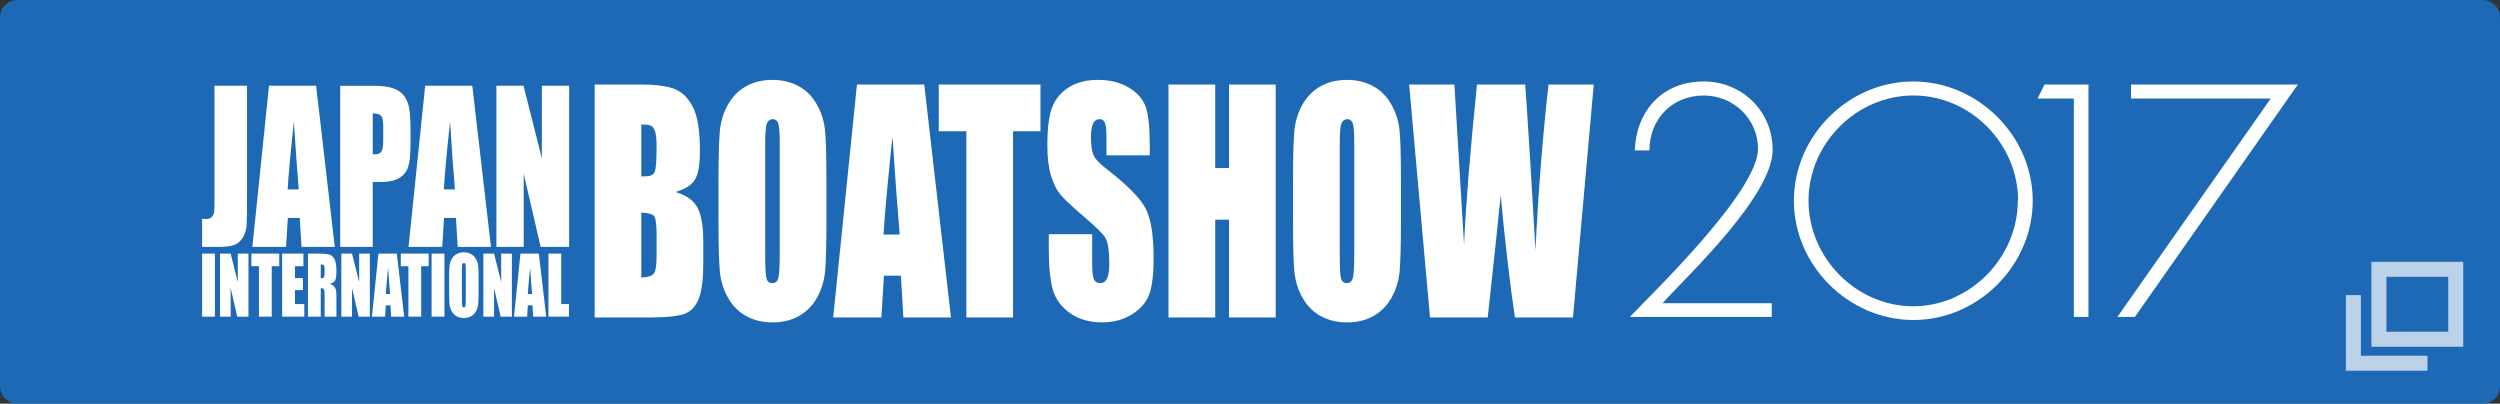 <?xml version="1.0" encoding="utf-8"?>
<!-- Generator: Adobe Illustrator 16.0.4, SVG Export Plug-In . SVG Version: 6.00 Build 0)  -->
<!DOCTYPE svg PUBLIC "-//W3C//DTD SVG 1.1//EN" "http://www.w3.org/Graphics/SVG/1.1/DTD/svg11.dtd">
<svg version="1.1" id="レイヤー_1" xmlns="http://www.w3.org/2000/svg" xmlns:xlink="http://www.w3.org/1999/xlink" x="0px"
	 y="0px" width="260px" height="41.984px" viewBox="303.5 49.008 260 41.984" enable-background="new 303.5 49.008 260 41.984"
	 xml:space="preserve">
<rect x="303.5" y="49.008" width="260" height="41.984" fill="#333333" stroke="none"/>
<path fill="#1D69B5" d="M563.5,89.192c0,0.993-0.806,1.8-1.799,1.8H305.299c-0.994,0-1.799-0.807-1.799-1.8V50.808
	c0-0.994,0.806-1.799,1.799-1.799h256.402c0.993,0,1.799,0.806,1.799,1.799V89.192z"/>
<g>
	<g>
		<g>
			<path fill="#FFFFFF" d="M329.193,57.926v11.202c0,1.678-0.014,2.757-0.042,3.235c-0.027,0.48-0.149,0.913-0.368,1.3
				c-0.218,0.386-0.514,0.653-0.886,0.802c-0.373,0.148-0.933,0.223-1.683,0.223h-1.695v-2.929c0.204,0.021,0.352,0.029,0.444,0.029
				c0.241,0,0.433-0.074,0.571-0.228c0.142-0.15,0.221-0.338,0.243-0.558c0.021-0.221,0.032-0.65,0.032-1.284V57.926H329.193"/>
			<path fill="#FFFFFF" d="M333.416,68.702c0.087-1.482,0.302-3.833,0.646-7.051c0.176,2.802,0.346,5.153,0.507,7.051H333.416z
				 M331.476,57.926l-1.732,16.761h3.505l0.188-3.015h1.237l0.184,3.015h3.459l-1.94-16.761H331.476"/>
			<path fill="#FFFFFF" d="M343.144,61.06c0.141,0.171,0.212,0.542,0.212,1.113v1.369c0,0.617-0.061,1.024-0.183,1.22
				c-0.122,0.197-0.341,0.294-0.655,0.294c-0.07,0-0.156-0.003-0.252-0.009v-4.244C342.71,60.803,343.002,60.888,343.144,61.06z
				 M338.883,74.688h3.382v-6.755h0.913c0.744,0,1.346-0.13,1.806-0.393c0.461-0.263,0.777-0.638,0.95-1.127
				c0.172-0.49,0.259-1.27,0.259-2.338v-1.459c0-1.048-0.045-1.823-0.133-2.323c-0.089-0.5-0.258-0.926-0.508-1.278
				c-0.25-0.351-0.624-0.621-1.121-0.807c-0.498-0.187-1.208-0.28-2.131-0.28h-3.417V74.688"/>
			<path fill="#FFFFFF" d="M349.66,68.702c0.086-1.482,0.301-3.833,0.645-7.051c0.178,2.802,0.347,5.153,0.508,7.051H349.66z
				 M347.719,57.926l-1.732,16.761h3.505l0.188-3.015h1.237l0.184,3.015h3.459l-1.94-16.761H347.719"/>
			<polyline fill="#FFFFFF" points="362.69,57.926 362.69,74.688 359.727,74.688 357.963,67.068 357.963,74.688 355.126,74.688 
				355.126,57.926 357.944,57.926 359.854,65.474 359.854,57.926 362.69,57.926 			"/>
			<rect x="324.52" y="75.381" fill="#FFFFFF" width="1.33" height="6.559"/>
			<polyline fill="#FFFFFF" points="329.342,75.381 329.342,81.939 328.177,81.939 327.488,78.959 327.488,81.939 326.378,81.939 
				326.378,75.381 327.488,75.381 328.231,78.335 328.231,75.381 329.342,75.381 			"/>
			<polyline fill="#FFFFFF" points="332.542,75.381 332.542,76.691 331.762,76.691 331.762,81.939 330.432,81.939 330.432,76.691 
				329.642,76.691 329.642,75.381 332.542,75.381 			"/>
			<polyline fill="#FFFFFF" points="332.845,75.381 335.056,75.381 335.056,76.691 334.175,76.691 334.175,77.93 335.002,77.93 
				335.002,79.18 334.175,79.18 334.175,80.631 335.148,80.631 335.148,81.939 332.845,81.939 332.845,75.381 			"/>
			<path fill="#FFFFFF" d="M337.173,76.598c0.057,0.065,0.087,0.201,0.087,0.407v0.359c0,0.288-0.03,0.458-0.09,0.51
				c-0.06,0.053-0.165,0.079-0.313,0.079v-1.452C337.009,76.501,337.115,76.535,337.173,76.598z M335.525,81.939h1.332v-2.961
				c0.183,0,0.295,0.043,0.339,0.126c0.043,0.085,0.064,0.302,0.064,0.653v2.182h1.229v-1.731c0-0.531-0.012-0.855-0.033-0.973
				s-0.079-0.246-0.169-0.388c-0.09-0.141-0.266-0.253-0.529-0.336c0.29-0.035,0.484-0.142,0.583-0.316
				c0.099-0.176,0.148-0.519,0.148-1.025c0-0.559-0.07-0.967-0.21-1.22c-0.139-0.256-0.32-0.414-0.542-0.476
				c-0.221-0.062-0.646-0.093-1.272-0.093h-0.939V81.939"/>
			<polyline fill="#FFFFFF" points="341.964,75.381 341.964,81.939 340.799,81.939 340.11,78.959 340.11,81.939 339,81.939 
				339,75.381 340.11,75.381 340.854,78.335 340.854,75.381 341.964,75.381 			"/>
			<path fill="#FFFFFF" d="M343.621,79.593c0.034-0.576,0.116-1.495,0.249-2.757c0.066,1.101,0.132,2.021,0.197,2.757H343.621z
				 M342.858,75.381l-0.676,6.559h1.369l0.074-1.179h0.484l0.07,1.179h1.356l-0.765-6.559H342.858"/>
			<polyline fill="#FFFFFF" points="348.083,75.381 348.083,76.691 347.304,76.691 347.304,81.939 345.973,81.939 345.973,76.691 
				345.184,76.691 345.184,75.381 348.083,75.381 			"/>
			<rect x="348.386" y="75.381" fill="#FFFFFF" width="1.332" height="6.559"/>
			<path fill="#FFFFFF" d="M351.943,80.088c0,0.385-0.012,0.628-0.037,0.731c-0.024,0.103-0.081,0.152-0.168,0.152
				c-0.085,0-0.141-0.044-0.163-0.131c-0.023-0.09-0.036-0.325-0.036-0.706v-3.062c0-0.338,0.019-0.541,0.053-0.61
				c0.036-0.067,0.087-0.103,0.156-0.103c0.079,0,0.13,0.042,0.157,0.128c0.025,0.085,0.038,0.279,0.038,0.585V80.088
				L351.943,80.088z M353.273,78.105c0-0.675-0.013-1.146-0.039-1.417c-0.024-0.27-0.102-0.519-0.236-0.748
				c-0.132-0.229-0.306-0.402-0.523-0.518c-0.217-0.114-0.462-0.172-0.734-0.172c-0.288,0-0.54,0.061-0.756,0.182
				c-0.216,0.123-0.388,0.296-0.515,0.522c-0.126,0.228-0.202,0.479-0.226,0.752c-0.024,0.272-0.036,0.739-0.036,1.398v1.122
				c0,0.675,0.013,1.147,0.038,1.416c0.025,0.27,0.104,0.52,0.235,0.749c0.132,0.23,0.308,0.403,0.524,0.518
				c0.218,0.114,0.463,0.171,0.735,0.171c0.286,0,0.539-0.061,0.754-0.181c0.216-0.122,0.388-0.296,0.515-0.522
				c0.125-0.228,0.203-0.478,0.227-0.752c0.024-0.273,0.036-0.741,0.036-1.398L353.273,78.105"/>
			<polyline fill="#FFFFFF" points="356.735,75.381 356.735,81.939 355.569,81.939 354.88,78.959 354.88,81.939 353.77,81.939 
				353.77,75.381 354.88,75.381 355.624,78.335 355.624,75.381 356.735,75.381 			"/>
			<path fill="#FFFFFF" d="M358.392,79.593c0.033-0.576,0.115-1.495,0.248-2.757c0.068,1.101,0.132,2.021,0.197,2.757H358.392z
				 M357.628,75.381l-0.676,6.559h1.37l0.073-1.179h0.483l0.072,1.179h1.356l-0.765-6.559H357.628"/>
			<polyline fill="#FFFFFF" points="361.87,75.381 361.87,80.631 362.669,80.631 362.669,81.939 360.54,81.939 360.54,75.381 
				361.87,75.381 			"/>
			<path fill="#FFFFFF" d="M371.204,62.085c0.173,0.081,0.312,0.272,0.418,0.579c0.107,0.304,0.163,0.836,0.163,1.599
				c0,1.441-0.066,2.312-0.197,2.62c-0.129,0.305-0.432,0.458-0.908,0.458c-0.115,0-0.275,0.005-0.483,0.014v-5.405
				C370.697,61.958,371.032,62.005,371.204,62.085z M365.344,82.024h5.612c1.953,0,3.244-0.145,3.874-0.435
				c0.631-0.288,1.09-0.826,1.378-1.612c0.289-0.786,0.433-1.994,0.433-3.626v-2.237c0-1.573-0.201-2.741-0.6-3.501
				c-0.4-0.761-1.162-1.306-2.285-1.636c1.007-0.299,1.682-0.729,2.024-1.291c0.34-0.557,0.513-1.549,0.513-2.97
				c0-2.1-0.243-3.624-0.726-4.57c-0.484-0.942-1.12-1.571-1.909-1.881c-0.787-0.311-1.944-0.466-3.475-0.466h-4.839L365.344,82.024
				L365.344,82.024z M371.532,71.49c0.167,0.22,0.253,0.843,0.253,1.879v2.252c0,0.973-0.095,1.587-0.283,1.834
				c-0.187,0.251-0.622,0.386-1.305,0.419v-6.755C370.918,71.149,371.361,71.273,371.532,71.49"/>
			<path fill="#FFFFFF" d="M384.592,75.175c0,1.428-0.045,2.328-0.137,2.71c-0.091,0.381-0.303,0.567-0.629,0.567
				c-0.321,0-0.527-0.162-0.613-0.494c-0.088-0.326-0.132-1.196-0.132-2.603v-11.32c0-1.245,0.067-1.996,0.201-2.25
				c0.132-0.255,0.326-0.382,0.579-0.382c0.297,0,0.493,0.158,0.588,0.47c0.097,0.317,0.144,1.037,0.144,2.163V75.175
				L384.592,75.175z M389.448,67.856c0-2.491-0.047-4.236-0.139-5.231c-0.091-0.998-0.38-1.918-0.865-2.765
				c-0.482-0.848-1.123-1.483-1.917-1.908c-0.796-0.424-1.692-0.635-2.689-0.635c-1.054,0-1.974,0.225-2.767,0.673
				c-0.79,0.449-1.418,1.091-1.883,1.929c-0.464,0.837-0.743,1.762-0.83,2.773c-0.089,1.011-0.134,2.735-0.134,5.165v4.142
				c0,2.491,0.048,4.238,0.139,5.234c0.092,0.996,0.378,1.919,0.864,2.763c0.484,0.849,1.124,1.483,1.918,1.905
				c0.795,0.429,1.692,0.636,2.691,0.636c1.051,0,1.973-0.221,2.767-0.67c0.789-0.452,1.417-1.09,1.882-1.929
				c0.466-0.837,0.741-1.762,0.831-2.771c0.086-1.013,0.133-2.736,0.133-5.167V67.856"/>
			<path fill="#FFFFFF" d="M395.386,73.403c0.131-2.158,0.442-5.563,0.934-10.221c0.263,4.055,0.511,7.463,0.745,10.221H395.386z
				 M392.623,57.8l-2.472,24.224h5.011l0.268-4.345h1.762l0.262,4.345h4.948l-2.78-24.224H392.623"/>
			<polyline fill="#FFFFFF" points="411.708,57.8 411.708,62.658 408.858,62.658 408.858,82.024 404.004,82.024 404.004,62.658 
				401.129,62.658 401.129,57.8 411.708,57.8 			"/>
			<path fill="#FFFFFF" d="M423.079,65.165h-4.508v-1.804c0-0.845-0.058-1.381-0.172-1.613c-0.112-0.23-0.301-0.346-0.565-0.346
				c-0.288,0-0.505,0.155-0.654,0.463c-0.147,0.31-0.221,0.778-0.221,1.407c0,0.808,0.085,1.413,0.253,1.824
				c0.161,0.408,0.616,0.903,1.366,1.479c2.147,1.667,3.502,3.035,4.06,4.101c0.559,1.068,0.836,2.786,0.836,5.16
				c0,1.727-0.153,2.999-0.464,3.814c-0.311,0.816-0.911,1.504-1.797,2.057c-0.888,0.553-1.923,0.827-3.101,0.827
				c-1.294,0-2.401-0.317-3.315-0.951c-0.915-0.639-1.514-1.448-1.796-2.433c-0.283-0.988-0.426-2.387-0.426-4.199v-1.583h4.509
				v2.945c0,0.906,0.061,1.492,0.187,1.75c0.124,0.26,0.343,0.388,0.658,0.388c0.317,0,0.552-0.164,0.707-0.494
				c0.154-0.33,0.232-0.821,0.232-1.472c0-1.431-0.149-2.363-0.444-2.805c-0.303-0.44-1.055-1.17-2.257-2.193
				c-1.203-1.029-1.998-1.779-2.388-2.249c-0.39-0.468-0.713-1.117-0.968-1.943c-0.256-0.828-0.385-1.886-0.385-3.172
				c0-1.856,0.182-3.211,0.546-4.069c0.366-0.857,0.952-1.528,1.765-2.011c0.812-0.486,1.791-0.727,2.939-0.727
				c1.259,0,2.328,0.266,3.214,0.794c0.885,0.529,1.471,1.195,1.758,2c0.287,0.804,0.431,2.169,0.431,4.096V65.165"/>
			<polyline fill="#FFFFFF" points="436.173,57.8 436.173,82.024 431.318,82.024 431.318,71.856 429.882,71.856 429.882,82.024 
				425.023,82.024 425.023,57.8 429.882,57.8 429.882,66.486 431.318,66.486 431.318,57.8 436.173,57.8 			"/>
			<path fill="#FFFFFF" d="M444.344,75.175c0,1.428-0.047,2.328-0.139,2.71c-0.093,0.381-0.3,0.567-0.629,0.567
				c-0.32,0-0.525-0.162-0.613-0.494c-0.088-0.326-0.132-1.196-0.132-2.603v-11.32c0-1.245,0.064-1.996,0.202-2.25
				c0.131-0.255,0.324-0.382,0.576-0.382c0.298,0,0.495,0.158,0.59,0.47c0.096,0.317,0.145,1.037,0.145,2.163V75.175L444.344,75.175
				z M449.198,67.856c0-2.491-0.046-4.236-0.139-5.231c-0.091-0.998-0.382-1.918-0.862-2.765c-0.486-0.848-1.125-1.483-1.92-1.908
				c-0.796-0.424-1.691-0.635-2.69-0.635c-1.054,0-1.975,0.225-2.767,0.673c-0.79,0.449-1.418,1.091-1.883,1.929
				c-0.464,0.837-0.743,1.762-0.83,2.773c-0.088,1.011-0.132,2.735-0.132,5.165v4.142c0,2.491,0.045,4.238,0.139,5.234
				s0.38,1.919,0.863,2.763c0.483,0.849,1.122,1.483,1.919,1.905c0.795,0.429,1.693,0.636,2.69,0.636
				c1.052,0,1.974-0.221,2.767-0.67c0.791-0.452,1.418-1.09,1.883-1.929c0.466-0.837,0.741-1.762,0.829-2.771
				c0.088-1.013,0.133-2.736,0.133-5.167V67.856"/>
			<path fill="#FFFFFF" d="M469.25,57.8l-2.16,24.224h-6.039c-0.548-3.721-1.039-7.959-1.477-12.719
				c-0.198,2.046-0.649,6.286-1.35,12.719h-6.003L450.051,57.8h4.707l1.002,16.646c0.192-4.237,0.644-9.786,1.349-16.646h5.015
				c0.059,0.719,0.235,3.385,0.521,8.002l0.548,9.223c0.275-5.873,0.729-11.614,1.348-17.225L469.25,57.8"/>
		</g>
	</g>
	<g>
		<path fill="#FFFFFF" d="M476.404,80.543h11.356v1.427h-14.752c1.714-1.871,13.324-12.911,13.324-17.479
			c0-3.109-2.538-5.552-5.646-5.552c-3.268,0-5.646,2.442-5.646,5.71h-1.523c0.159-4.156,2.888-7.169,7.17-7.169
			c3.996,0,7.169,3.109,7.169,7.105C487.855,69.439,478.814,77.846,476.404,80.543z"/>
		<path fill="#FFFFFF" d="M502.501,82.288c-6.758,0-12.437-5.68-12.437-12.404c0-6.757,5.679-12.404,12.404-12.404
			c6.757,0,12.436,5.678,12.436,12.404C514.904,76.608,509.226,82.288,502.501,82.288z M513.382,69.884
			c0-5.933-4.948-10.945-10.881-10.945c-5.964,0-10.913,5.013-10.913,10.945c0,5.932,4.949,10.977,10.881,10.977
			c5.933,0,10.882-5.076,10.882-10.977H513.382z"/>
		<path fill="#FFFFFF" d="M519.178,81.97V59.256h-3.775l0.729-1.459h4.568V81.97H519.178z"/>
		<polygon fill="#FFFFFF" points="525.127,57.796 525.127,59.256 539.656,59.256 523.707,81.97 525.527,81.97 542.479,57.796 		"/>
	</g>
</g>
<g opacity="0.7">
	<path fill="#FFFFFF" d="M559.678,85.071h-9.553v-8.835h9.553V85.071z M551.688,83.508h6.43v-5.711h-6.43V83.508z"/>
	<polygon fill="#FFFFFF" points="555.955,87.565 547.471,87.565 547.471,79.697 549.031,79.697 549.031,86.005 555.955,86.005 	"/>
</g>
</svg>
